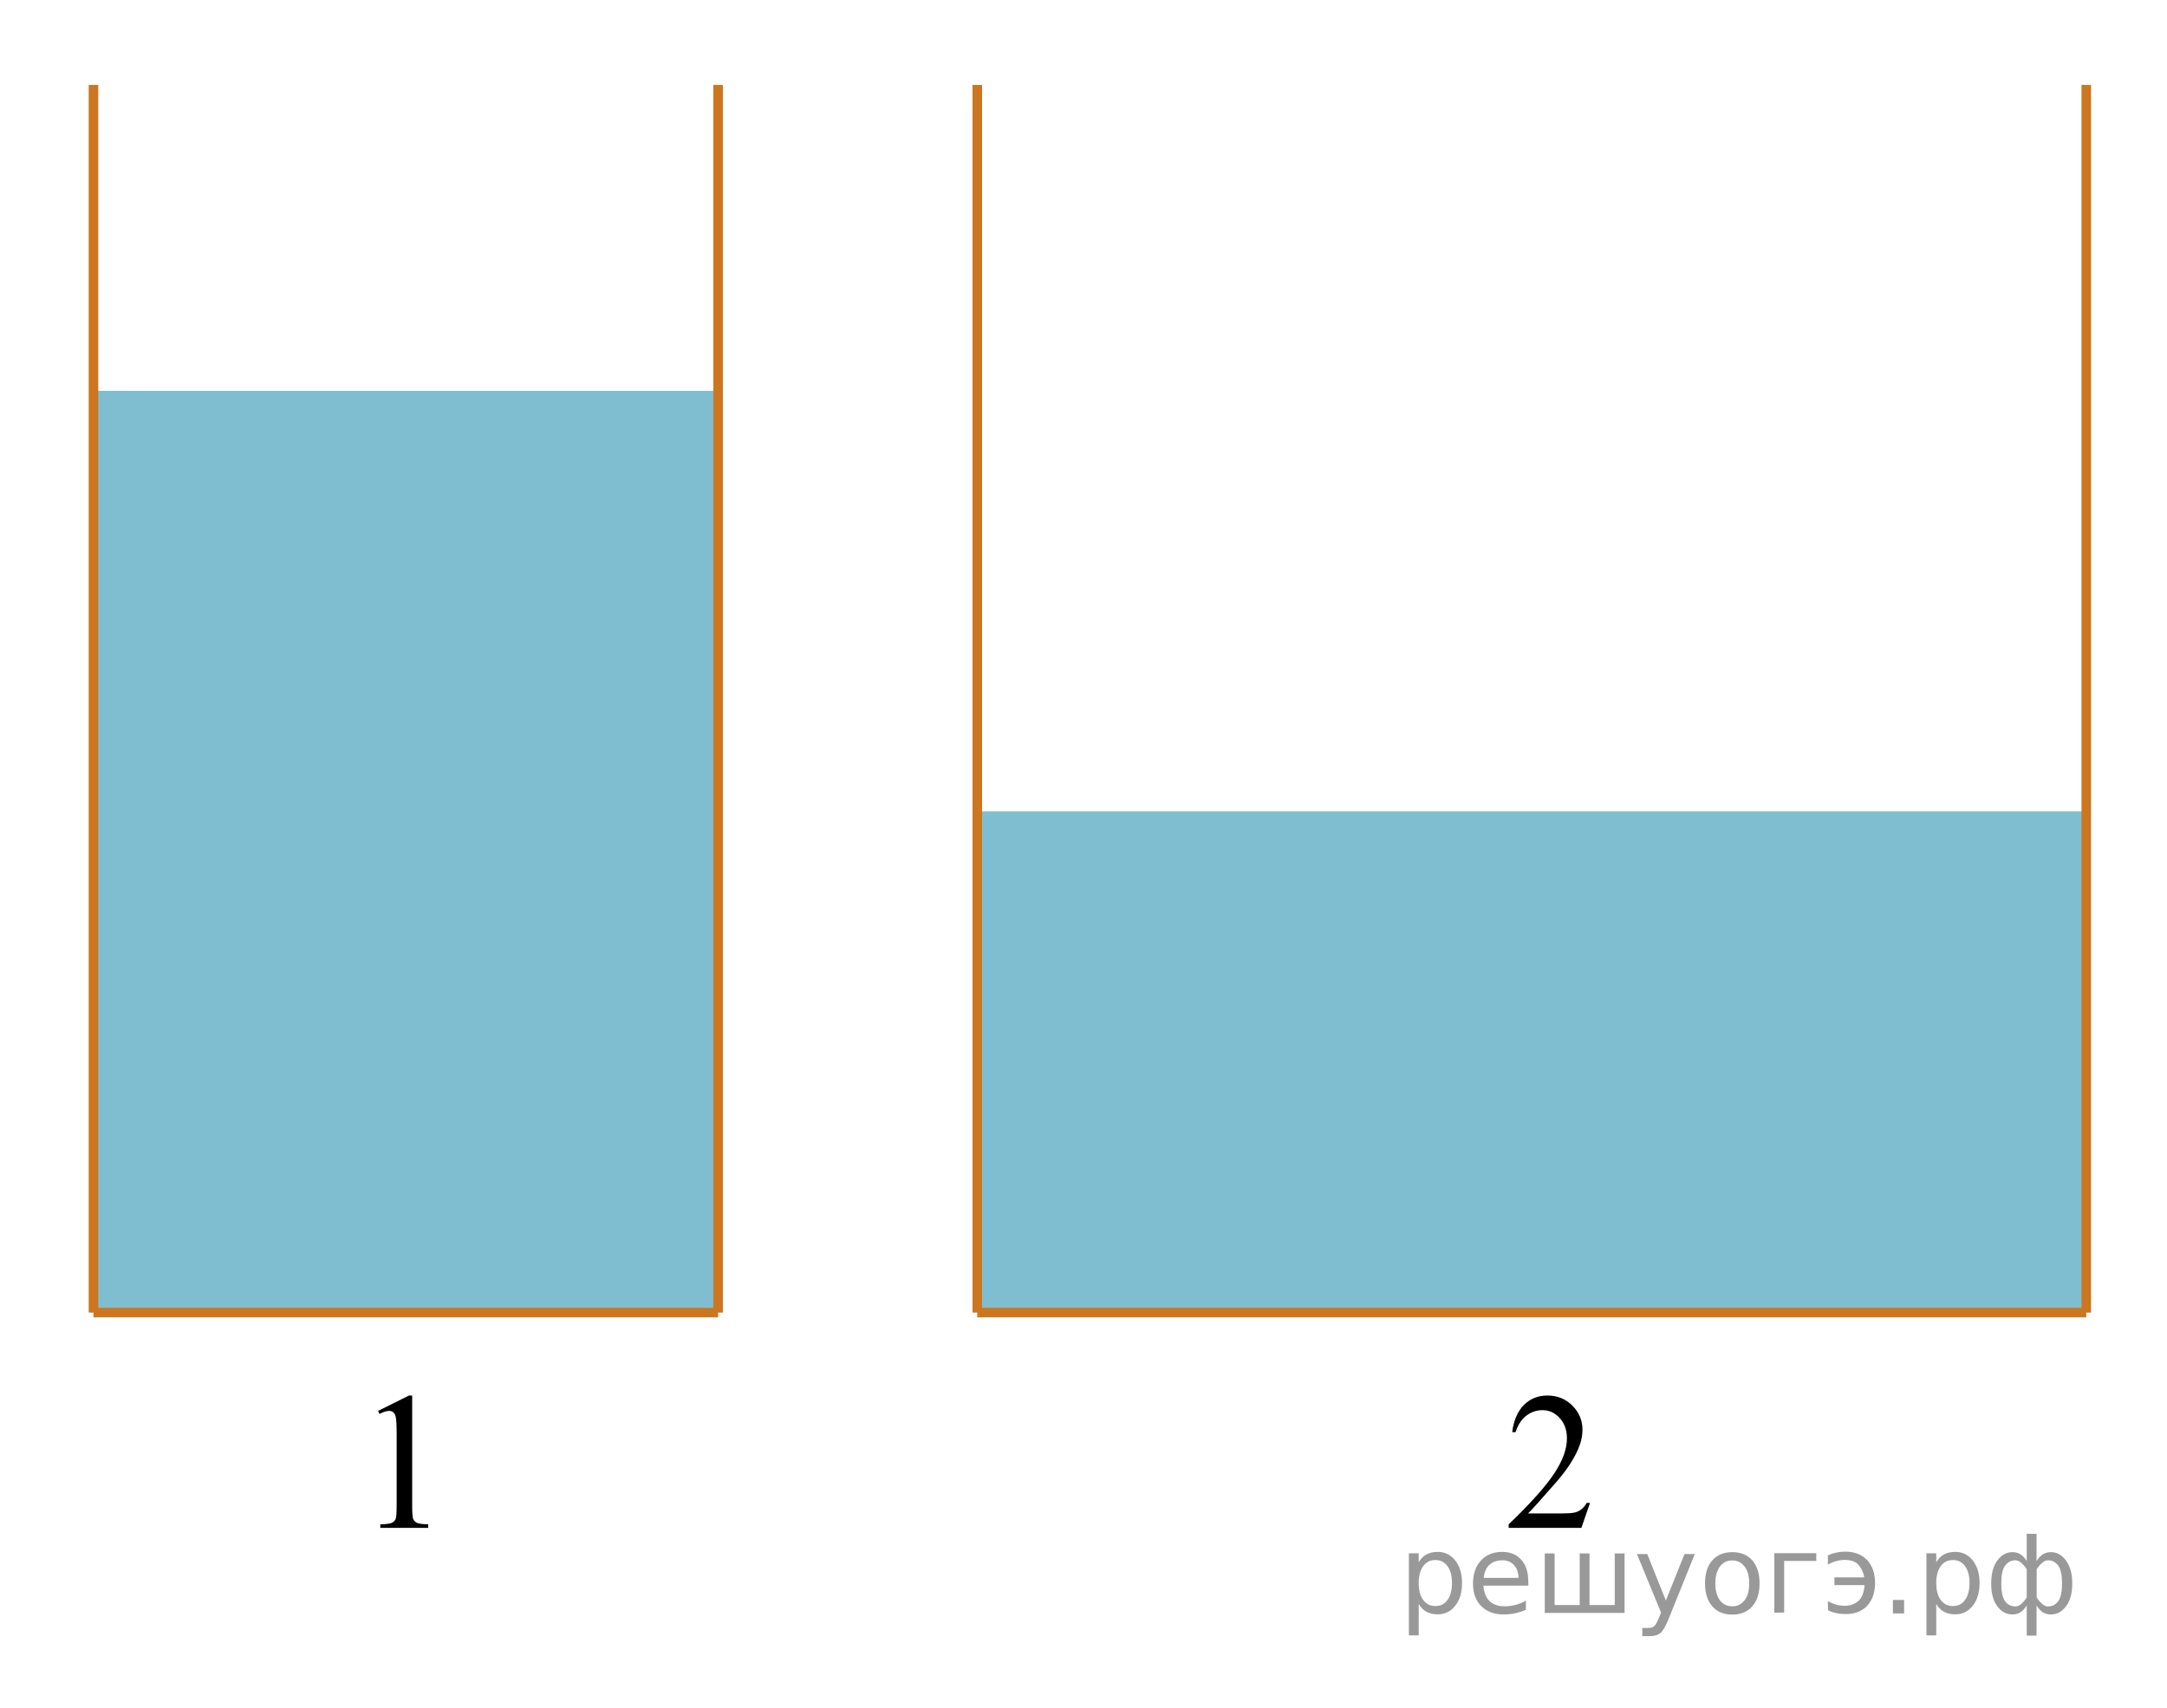 <?xml version="1.0" encoding="utf-8"?>
<!-- Generator: Adobe Illustrator 16.0.0, SVG Export Plug-In . SVG Version: 6.00 Build 0)  -->
<!DOCTYPE svg PUBLIC "-//W3C//DTD SVG 1.1//EN" "http://www.w3.org/Graphics/SVG/1.1/DTD/svg11.dtd">
<svg version="1.1" id="Слой_1" xmlns="http://www.w3.org/2000/svg" xmlns:xlink="http://www.w3.org/1999/xlink" x="0px" y="0px"
	 width="170px" height="134px" viewBox="19.003 138.152 170 134" enable-background="new 19.003 138.152 170 134"
	 xml:space="preserve">
<rect x="95.67" y="201.82" opacity="0.5" fill="#007EA5" width="87" height="39.332"/>
<rect x="26.337" y="168.82" opacity="0.5" fill="#007EA5" width="49" height="72.332"/>
<g>
	<g>
		<defs>
			<rect id="SVGID_1_" x="45.67" y="244.123" width="9.282" height="16.561"/>
		</defs>
		<clipPath id="SVGID_2_">
			<use xlink:href="#SVGID_1_"  overflow="visible"/>
		</clipPath>
		<g clip-path="url(#SVGID_2_)">
		</g>
	</g>
	<g>
		<defs>
			<polygon id="SVGID_3_" points="46.029,260.835 55.629,260.835 55.629,244.068 46.029,244.068 46.029,260.835 			"/>
		</defs>
		<clipPath id="SVGID_4_">
			<use xlink:href="#SVGID_3_"  overflow="visible"/>
		</clipPath>
		<g clip-path="url(#SVGID_4_)">
			<path d="M48.663,248.867l2.431-1.208h0.243v8.593c0,0.57,0.022,0.926,0.069,1.066c0.047,0.14,0.144,0.247,0.291,0.322
				s0.447,0.117,0.898,0.128v0.277h-3.756v-0.277c0.471-0.011,0.775-0.052,0.913-0.124s0.233-0.17,0.287-0.293
				c0.054-0.122,0.081-0.489,0.081-1.1v-5.493c0-0.74-0.024-1.216-0.073-1.426c-0.035-0.16-0.098-0.277-0.188-0.353
				s-0.2-0.113-0.327-0.113c-0.183,0-0.435,0.078-0.759,0.233L48.663,248.867z"/>
		</g>
	</g>
</g>
<g>
	<g>
		<defs>
			<rect id="SVGID_5_" x="133.815" y="244.123" width="12.432" height="16.561"/>
		</defs>
		<clipPath id="SVGID_6_">
			<use xlink:href="#SVGID_5_"  overflow="visible"/>
		</clipPath>
		<g clip-path="url(#SVGID_6_)">
		</g>
	</g>
	<g>
		<defs>
			<polygon id="SVGID_7_" points="134.588,260.835 146.537,260.835 146.537,244.068 134.588,244.068 134.588,260.835 			"/>
		</defs>
		<clipPath id="SVGID_8_">
			<use xlink:href="#SVGID_7_"  overflow="visible"/>
		</clipPath>
		<g clip-path="url(#SVGID_8_)">
			<path d="M143.739,256.087l-0.677,1.959h-5.704v-0.277c1.678-1.611,2.859-2.928,3.543-3.949c0.685-1.02,1.027-1.953,1.027-2.799
				c0-0.645-0.188-1.176-0.563-1.59c-0.376-0.416-0.825-0.623-1.348-0.623c-0.476,0-0.902,0.146-1.28,0.438
				c-0.378,0.293-0.657,0.723-0.838,1.287h-0.264c0.119-0.924,0.424-1.635,0.917-2.131c0.492-0.494,1.106-0.742,1.843-0.742
				c0.784,0,1.439,0.266,1.964,0.795c0.525,0.531,0.788,1.156,0.788,1.877c0,0.516-0.114,1.029-0.342,1.545
				c-0.352,0.811-0.922,1.67-1.711,2.574c-1.184,1.361-1.923,2.182-2.218,2.463h2.524c0.513,0,0.874-0.021,1.08-0.061
				c0.207-0.041,0.393-0.121,0.56-0.244s0.312-0.297,0.435-0.521H143.739z"/>
		</g>
	</g>
</g>
<line fill="none" stroke="#CC761F" stroke-width="0.75" stroke-miterlimit="10" x1="26.337" y1="144.819" x2="26.337" y2="241.152"/>
<line fill="none" stroke="#CC761F" stroke-width="0.75" stroke-miterlimit="10" x1="26.337" y1="241.152" x2="75.337" y2="241.152"/>
<line fill="none" stroke="#CC761F" stroke-width="0.75" stroke-miterlimit="10" x1="75.337" y1="241.152" x2="75.337" y2="144.819"/>
<line fill="none" stroke="#CC761F" stroke-width="0.75" stroke-miterlimit="10" x1="95.67" y1="144.819" x2="95.67" y2="241.152"/>
<line fill="none" stroke="#CC761F" stroke-width="0.75" stroke-miterlimit="10" x1="95.67" y1="241.152" x2="182.67" y2="241.152"/>
<line fill="none" stroke="#CC761F" stroke-width="0.75" stroke-miterlimit="10" x1="182.67" y1="144.819" x2="182.67" y2="241.152"/>
<g style="stroke:none;fill:#000;fill-opacity:0.40"><path d="m 130.3,264.0 v 2.48 h -0.77 v -6.44 h 0.77 v 0.71 q 0.24,-0.42 0.61,-0.62 0.37,-0.20 0.88,-0.20 0.85,0 1.38,0.68 0.53,0.68 0.53,1.77 0,1.10 -0.53,1.77 -0.53,0.68 -1.38,0.68 -0.51,0 -0.88,-0.20 -0.37,-0.20 -0.61,-0.62 z m 2.61,-1.63 q 0,-0.85 -0.35,-1.32 -0.35,-0.48 -0.95,-0.48 -0.61,0 -0.96,0.48 -0.35,0.48 -0.35,1.32 0,0.85 0.35,1.33 0.35,0.48 0.96,0.48 0.61,0 0.95,-0.48 0.35,-0.48 0.35,-1.33 z"/><path d="m 138.9,262.2 v 0.38 h -3.52 q 0.05,0.79 0.47,1.21 0.43,0.41 1.19,0.41 0.44,0 0.85,-0.11 0.42,-0.11 0.82,-0.33 v 0.72 q -0.41,0.17 -0.85,0.27 -0.43,0.09 -0.88,0.09 -1.12,0 -1.77,-0.65 -0.65,-0.65 -0.65,-1.76 0,-1.15 0.62,-1.82 0.62,-0.68 1.67,-0.68 0.94,0 1.49,0.61 0.55,0.60 0.55,1.65 z m -0.77,-0.23 q -0.01,-0.63 -0.35,-1.00 -0.34,-0.38 -0.91,-0.38 -0.64,0 -1.03,0.36 -0.38,0.36 -0.44,1.02 z"/><path d="m 143.7,264.1 h 1.98 v -4.05 h 0.77 v 4.67 h -6.26 v -4.67 h 0.77 v 4.05 h 1.97 v -4.05 h 0.77 z"/><path d="m 149.9,265.2 q -0.33,0.83 -0.63,1.09 -0.31,0.25 -0.82,0.25 h -0.61 v -0.64 h 0.45 q 0.32,0 0.49,-0.15 0.17,-0.15 0.39,-0.71 l 0.14,-0.35 -1.89,-4.59 h 0.81 l 1.46,3.65 1.46,-3.65 h 0.81 z"/><path d="m 154.9,260.6 q -0.62,0 -0.97,0.48 -0.36,0.48 -0.36,1.32 0,0.84 0.35,1.32 0.36,0.48 0.98,0.48 0.61,0 0.97,-0.48 0.36,-0.48 0.36,-1.32 0,-0.83 -0.36,-1.31 -0.36,-0.49 -0.97,-0.49 z m 0,-0.65 q 1,0 1.57,0.65 0.57,0.65 0.57,1.80 0,1.15 -0.57,1.80 -0.57,0.65 -1.57,0.65 -1.00,0 -1.57,-0.65 -0.57,-0.65 -0.57,-1.80 0,-1.15 0.57,-1.80 0.57,-0.65 1.57,-0.65 z"/><path d="m 158.2,264.7 v -4.67 h 3.29 v 0.61 h -2.52 v 4.05 z"/><path d="m 162.4,263.8 q 0.66,0.36 1.31,0.36 0.61,0 1.05,-0.35 0.44,-0.36 0.52,-1.27 h -2.37 v -0.61 h 2.34 q -0.05,-0.44 -0.38,-0.90 -0.33,-0.47 -1.16,-0.47 -0.64,0 -1.31,0.36 v -0.72 q 0.65,-0.29 1.35,-0.29 1.09,0 1.72,0.66 0.63,0.66 0.63,1.79 0,1.12 -0.61,1.79 -0.61,0.66 -1.68,0.66 -0.79,0 -1.40,-0.30 z"/><path d="m 167.5,263.7 h 0.88 v 1.06 h -0.88 z"/><path d="m 170.9,264.0 v 2.48 h -0.77 v -6.44 h 0.77 v 0.71 q 0.24,-0.42 0.61,-0.62 0.37,-0.20 0.88,-0.20 0.85,0 1.38,0.68 0.53,0.68 0.53,1.77 0,1.10 -0.53,1.77 -0.53,0.68 -1.38,0.68 -0.51,0 -0.88,-0.20 -0.37,-0.20 -0.61,-0.62 z m 2.61,-1.63 q 0,-0.85 -0.35,-1.32 -0.35,-0.48 -0.95,-0.48 -0.61,0 -0.96,0.48 -0.35,0.48 -0.35,1.32 0,0.85 0.35,1.33 0.35,0.48 0.96,0.48 0.61,0 0.95,-0.48 0.35,-0.48 0.35,-1.33 z"/><path d="m 176.0,262.4 q 0,0.98 0.30,1.40 0.30,0.41 0.82,0.41 0.41,0 0.88,-0.70 v -2.22 q -0.47,-0.70 -0.88,-0.70 -0.51,0 -0.82,0.42 -0.30,0.41 -0.30,1.39 z m 2,4.10 v -2.37 q -0.24,0.39 -0.51,0.55 -0.27,0.16 -0.62,0.16 -0.70,0 -1.18,-0.64 -0.48,-0.65 -0.48,-1.79 0,-1.15 0.48,-1.80 0.49,-0.66 1.18,-0.66 0.35,0 0.62,0.16 0.28,0.16 0.51,0.55 v -2.15 h 0.77 v 2.15 q 0.24,-0.39 0.51,-0.55 0.28,-0.16 0.62,-0.16 0.70,0 1.18,0.66 0.49,0.66 0.49,1.80 0,1.15 -0.49,1.79 -0.48,0.64 -1.18,0.64 -0.35,0 -0.62,-0.16 -0.27,-0.16 -0.51,-0.55 v 2.37 z m 2.77,-4.10 q 0,-0.98 -0.30,-1.39 -0.30,-0.42 -0.81,-0.42 -0.41,0 -0.88,0.70 v 2.22 q 0.47,0.70 0.88,0.70 0.51,0 0.81,-0.41 0.30,-0.42 0.30,-1.40 z"/></g></svg>

<!--File created and owned by https://sdamgia.ru. Copying is prohibited. All rights reserved.-->
